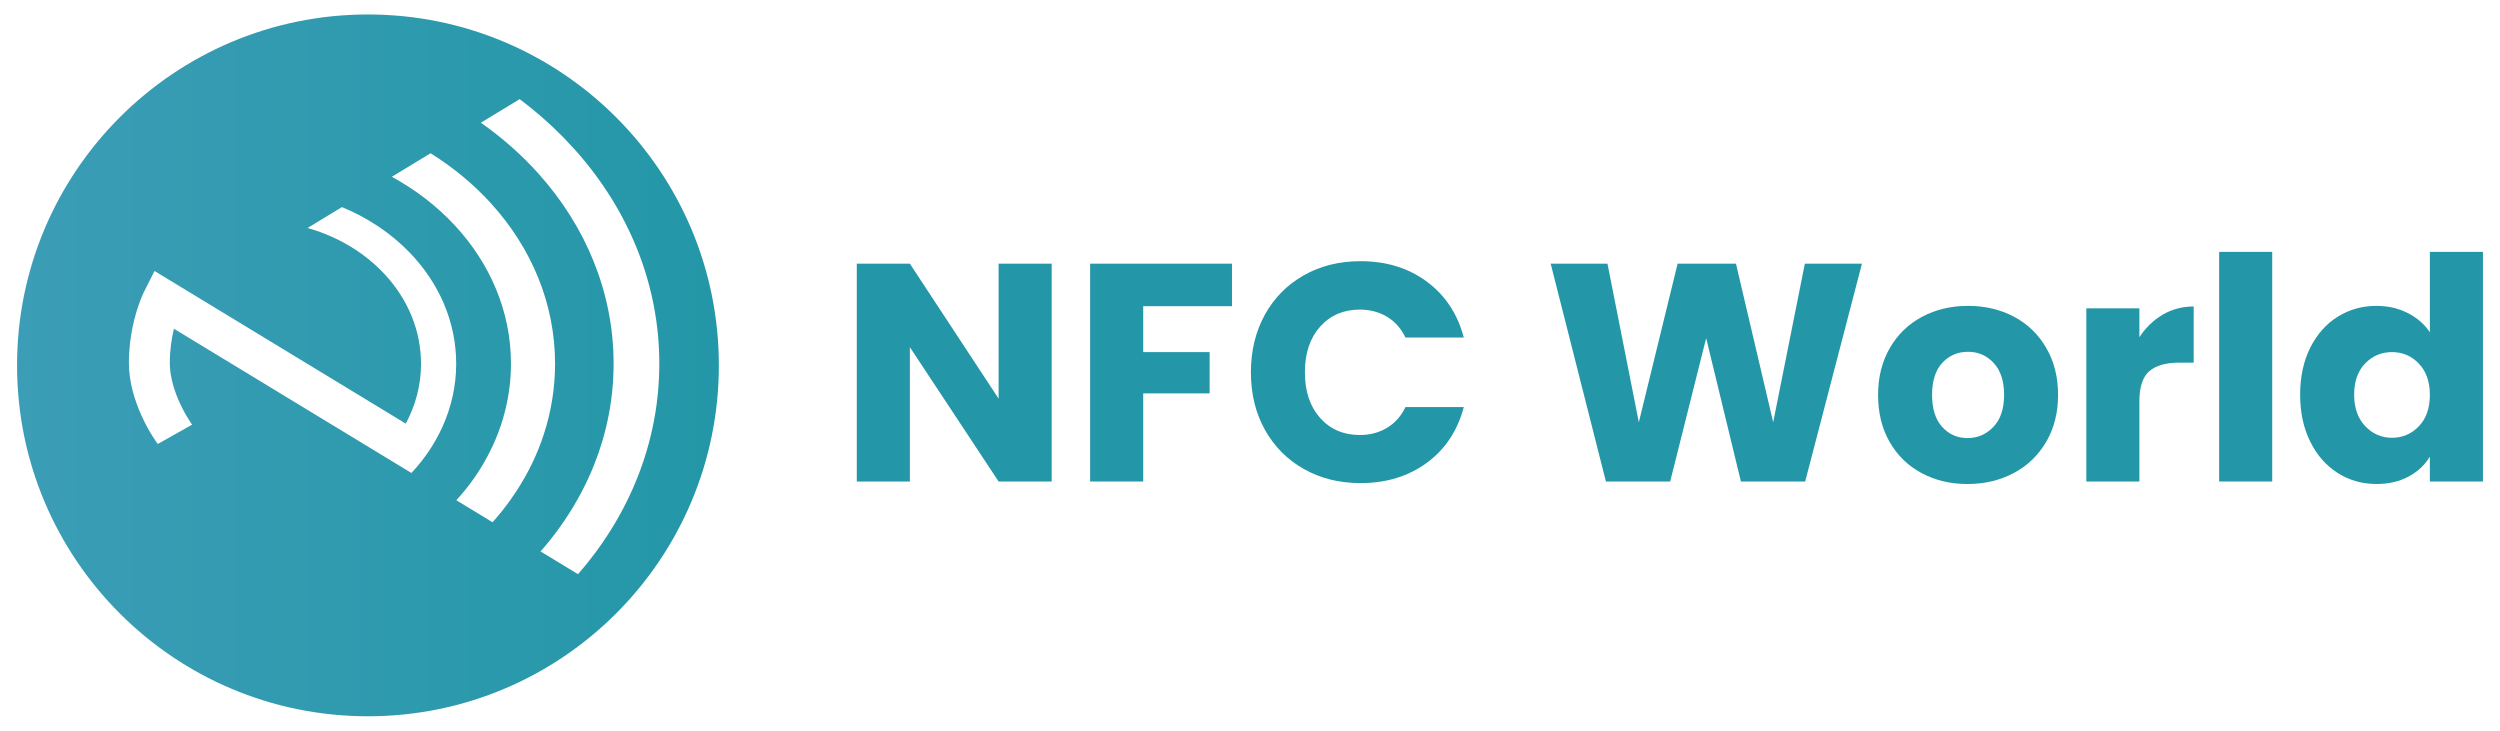 <?xml version="1.0" encoding="UTF-8"?>
<!-- Generator: Adobe Illustrator 25.0.1, SVG Export Plug-In . SVG Version: 6.00 Build 0) -->
<svg xmlns="http://www.w3.org/2000/svg" xmlns:xlink="http://www.w3.org/1999/xlink" version="1.1" id="Logo" x="0px" y="0px" viewBox="0 0 1889.78 552.38" style="enable-background:new 0 0 1889.78 552.38;" xml:space="preserve"> <style type="text/css"> .st0{fill:#2397A7;} .st1{fill:url(#SVGID_1_);} </style> <g id="WORLD_1_"> <polygon class="st0" points="1340.38,319.18 1312.23,199.31 1268.13,199.31 1238.81,319.18 1215.11,199.31 1172.18,199.31 1213.94,363.98 1262.5,363.98 1289.71,255.61 1315.98,363.98 1364.55,363.98 1407.47,199.31 1364.31,199.31 "/> <path class="st0" d="M1522.42,239.42c-10.32-5.47-21.9-8.21-34.72-8.21s-24.4,2.74-34.72,8.21c-10.32,5.48-18.46,13.33-24.4,23.58 c-5.95,10.24-8.92,22.09-8.92,35.54c0,13.61,2.93,25.5,8.8,35.66c5.86,10.17,13.92,17.98,24.16,23.45 c10.24,5.48,21.77,8.22,34.6,8.22c12.82,0,24.44-2.74,34.84-8.22c10.39-5.47,18.6-13.33,24.63-23.57 c6.02-10.24,9.03-22.09,9.03-35.55c0-13.45-2.97-25.29-8.92-35.54C1540.87,252.75,1532.74,244.9,1522.42,239.42z M1506.82,322.7 c-5.39,5.62-11.92,8.44-19.59,8.44s-14.04-2.82-19.12-8.44c-5.09-5.63-7.63-13.69-7.63-24.17c0-10.63,2.59-18.73,7.74-24.27 c5.16-5.56,11.65-8.33,19.47-8.33c7.66,0,14.12,2.82,19.36,8.45c5.23,5.63,7.86,13.69,7.86,24.16 C1514.91,309.01,1512.21,317.07,1506.82,322.7z"/> <path class="st0" d="M1617.19,254.9v-21.81h-40.11v130.89h40.11v-60.76c0-10.8,2.5-18.34,7.51-22.64c5-4.3,12.5-6.45,22.52-6.45 h11.02v-42.46c-8.6,0-16.42,2.07-23.46,6.21C1627.75,242.04,1621.89,247.71,1617.19,254.9z"/> <rect x="1677.48" y="190.39" class="st0" width="40.11" height="173.59"/> <path class="st0" d="M1836.76,190.39v60.76c-4.07-6.1-9.66-10.95-16.77-14.55c-7.12-3.59-14.98-5.39-23.58-5.39 c-10.8,0-20.57,2.74-29.32,8.21c-8.76,5.48-15.68,13.3-20.76,23.46c-5.09,10.17-7.63,21.97-7.63,35.42 c0,13.45,2.54,25.29,7.63,35.54c5.08,10.24,12,18.15,20.76,23.69c8.75,5.56,18.53,8.33,29.32,8.33c9.22,0,17.32-1.88,24.27-5.63 c6.96-3.75,12.32-8.76,16.07-15.01v18.77h40.13V190.39H1836.76z M1828.43,322.22c-5.55,5.79-12.31,8.69-20.28,8.69 c-7.98,0-14.75-2.93-20.29-8.8c-5.56-5.86-8.33-13.8-8.33-23.81c0-10.01,2.78-17.87,8.33-23.58c5.55-5.71,12.31-8.56,20.29-8.56 c7.97,0,14.74,2.89,20.28,8.68c5.56,5.78,8.33,13.69,8.33,23.69C1836.76,308.55,1833.98,316.45,1828.43,322.22z"/> </g> <g id="NFC_1_"> <g> <path class="st0" d="M956.13,237.89c7.03-12.74,16.85-22.67,29.44-29.79c12.59-7.11,26.86-10.67,42.81-10.67 c19.55,0,36.28,5.16,50.21,15.48c13.92,10.32,23.22,24.4,27.91,42.23h-44.1c-3.28-6.88-7.94-12.12-13.96-15.72 c-6.02-3.6-12.87-5.39-20.53-5.39c-12.35,0-22.36,4.3-30.03,12.91c-7.66,8.6-11.49,20.09-11.49,34.48 c0,14.39,3.84,25.89,11.49,34.49c7.66,8.6,17.68,12.91,30.03,12.91c7.66,0,14.51-1.8,20.53-5.4c6.01-3.59,10.67-8.83,13.96-15.71 h44.1c-4.69,17.83-13.99,31.86-27.91,42.1c-13.93,10.24-30.66,15.37-50.21,15.37c-15.95,0-30.22-3.56-42.81-10.67 c-12.59-7.12-22.4-17.01-29.44-29.68c-7.03-12.67-10.56-27.14-10.56-43.4S949.1,250.64,956.13,237.89z"/> </g> <g> <polygon class="st0" points="931.27,199.31 931.27,231.45 864.17,231.45 864.17,266.16 914.37,266.16 914.37,297.36 864.17,297.36 864.17,363.98 824.06,363.98 824.06,199.31 "/> </g> <g> <polygon class="st0" points="794.97,363.98 754.86,363.98 687.77,262.41 687.77,363.98 647.66,363.98 647.66,199.31 687.77,199.31 754.86,301.35 754.86,199.31 794.97,199.31 "/> </g> </g> <g id="Embleem_1_"> <linearGradient id="SVGID_1_" gradientUnits="userSpaceOnUse" x1="12.889" y1="276.192" x2="543.39" y2="276.192"> <stop offset="0" style="stop-color:#3B9DB6"/> <stop offset="1" style="stop-color:#2397A7"/> </linearGradient> <path class="st1" d="M278.14,10.94c-146.49,0-265.25,118.76-265.25,265.25s118.76,265.25,265.25,265.25 s265.25-118.76,265.25-265.25S424.63,10.94,278.14,10.94z M344.17,287.22c-1.78,16.56-7.15,32.2-15.37,46.38 c-1.4,2.42-2.86,4.81-4.43,7.14c-3.97,5.9-8.43,11.52-13.38,16.79l-11.05-6.71l-10.79-6.55l-115.92-70.41l-41.5-25.21l-0.27-0.16 c-1.69,7.04-3.1,15.87-3.1,25.76c0,1.07,0.04,2.15,0.1,3.22c0.45,7.27,2.36,14.39,4.74,20.7c4.94,13.1,11.9,22.69,12.01,22.83 l-1.18,0.67l-24.78,13.94c-0.48-0.64-6.65-9-12.3-21.48c-2.56-5.64-5-12.11-6.78-19.1c-1.67-6.57-2.75-13.58-2.75-20.77 c0-5.32,0.35-10.36,0.9-15.1c0.23-1.99,0.49-3.94,0.79-5.81c1.37-8.57,3.37-15.84,5.21-21.34c2.31-6.92,4.36-11.06,4.56-11.45 l4.13-8.2l3.79-7.52l0,0l0.11,0.07l189.83,115.31c7.37-13.78,11.53-29.11,11.53-45.3c0-1.17-0.06-2.32-0.1-3.48 c-0.94-25.68-12.21-49.08-30.33-67.19c-5.67-5.67-11.99-10.83-18.9-15.37c-10.89-7.16-23.19-12.79-36.46-16.55l26-15.79 c19.84,8.16,37.3,19.97,51.23,34.42c21.92,22.73,35.13,52.01,35.13,83.96C344.85,279.06,344.6,283.16,344.17,287.22z M385.75,378.01c-4.15,5.8-8.63,11.39-13.43,16.76l-27.37-16.63c4.85-5.34,9.38-10.91,13.47-16.74c1.61-2.3,3.14-4.65,4.62-7.02 c8.57-13.71,14.99-28.57,18.88-44.25c2.82-11.36,4.33-23.14,4.33-35.23c0-39.62-15.95-75.99-42.53-104.6 c-13.36-14.39-29.42-26.8-47.52-36.68l29.27-17.78c17.17,10.71,32.54,23.45,45.62,37.83c30.35,33.34,48.48,75.45,48.48,121.24 c0,18.37-2.92,36.15-8.38,53.02c-4.92,15.21-11.93,29.67-20.71,43.14C388.95,373.41,387.38,375.73,385.75,378.01z M455.29,410.44 c-1.59,2.31-3.21,4.6-4.88,6.86c-4.24,5.74-8.74,11.32-13.47,16.74l-0.07-0.04l-28.26-17.17c4.75-5.4,9.25-10.99,13.45-16.75 c1.66-2.27,3.26-4.57,4.82-6.89c8.97-13.27,16.49-27.37,22.35-42.14c9.45-23.87,14.6-49.48,14.6-76.13 c0-53.98-21.07-103.69-56.44-143.29c-12.85-14.39-27.59-27.44-43.89-38.88l29.33-17.81c11.79,8.83,22.77,18.44,32.87,28.73 c0.12,0.13,0.25,0.26,0.38,0.39c1.69,1.73,3.29,3.53,4.93,5.3c1.57,1.69,3.2,3.35,4.72,5.07c39.29,44.49,62.66,100.12,62.66,160.5 c0,33.09-7.03,64.75-19.84,93.94C472.18,383.37,464.38,397.27,455.29,410.44z"/> </g> </svg>